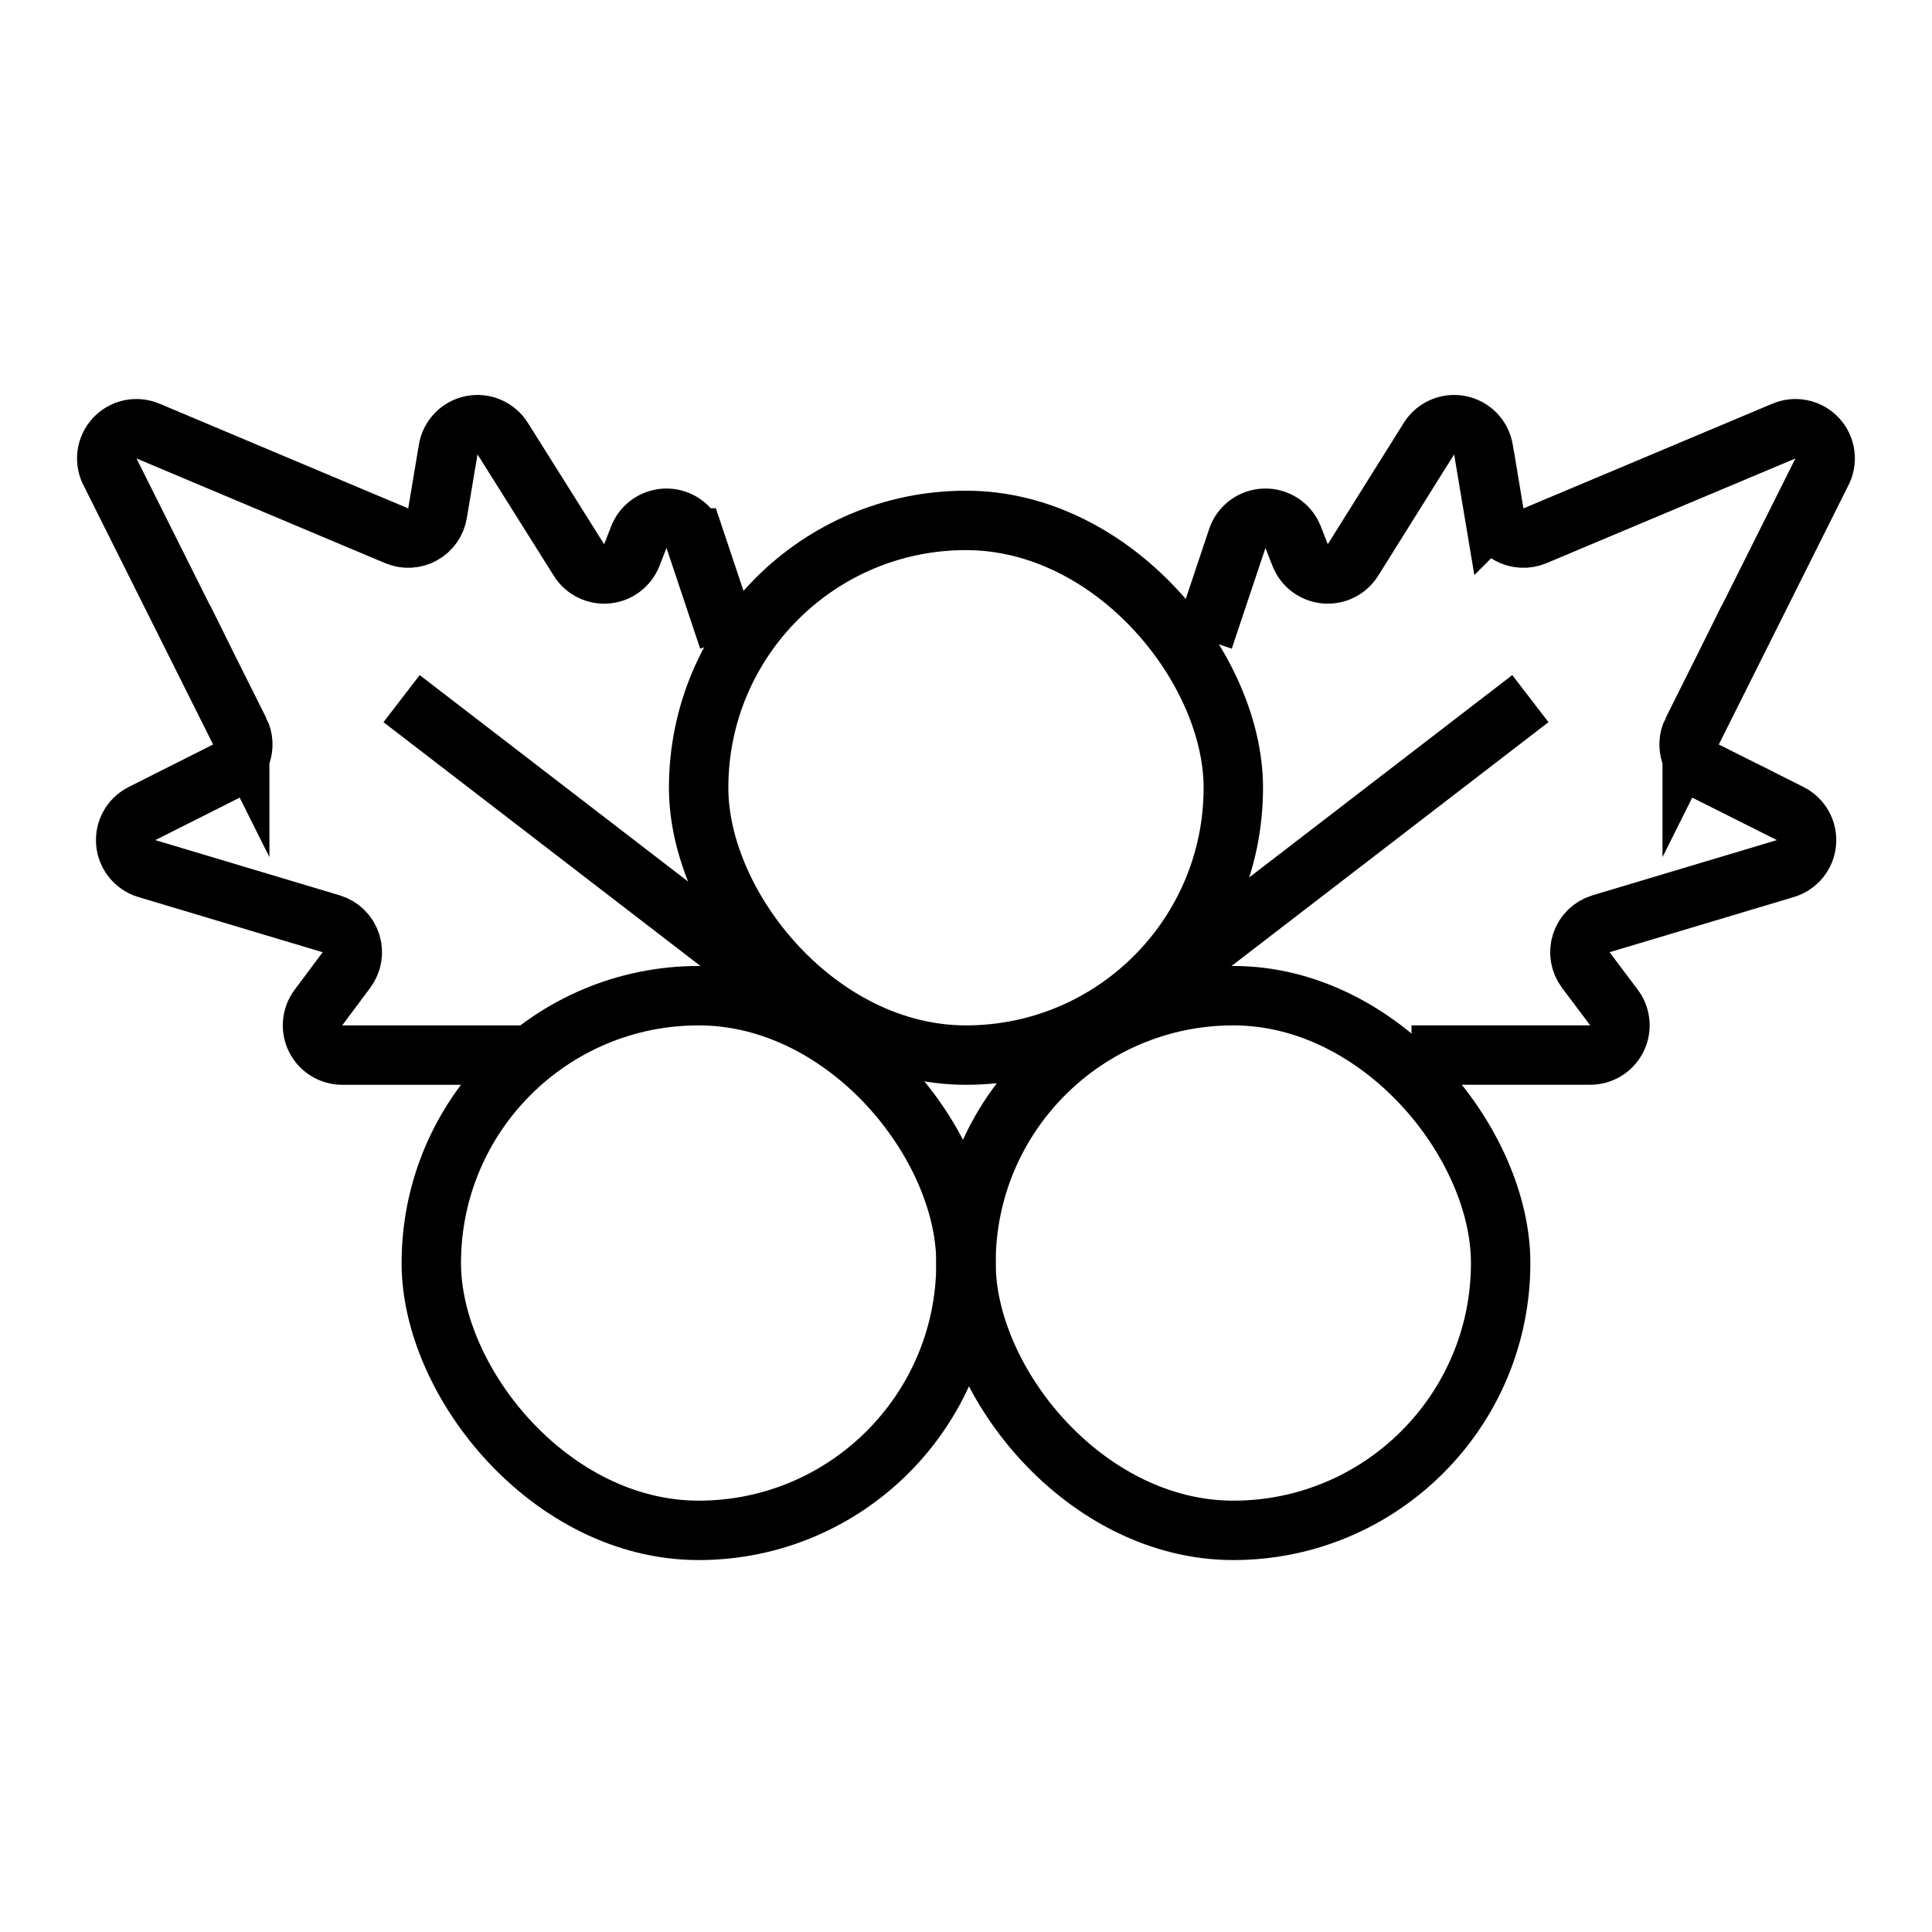 <?xml version="1.0" encoding="UTF-8"?>
<!-- The Best Svg Icon site in the world: iconSvg.co, Visit us! https://iconsvg.co -->
<svg width="800px" height="800px" version="1.1" viewBox="144 144 512 512" xmlns="http://www.w3.org/2000/svg">
 <defs>
  <clipPath id="g">
   <path d="m148.09 148.09h503.81v498.91h-503.81z"/>
  </clipPath>
  <clipPath id="f">
   <path d="m148.09 185h474.91v466.9h-474.91z"/>
  </clipPath>
  <clipPath id="e">
   <path d="m177 185h474.9v466.9h-474.9z"/>
  </clipPath>
  <clipPath id="d">
   <path d="m224 148.09h427.9v482.91h-427.9z"/>
  </clipPath>
  <clipPath id="c">
   <path d="m240 148.09h411.9v498.91h-411.9z"/>
  </clipPath>
  <clipPath id="b">
   <path d="m148.09 148.09h427.91v482.91h-427.91z"/>
  </clipPath>
  <clipPath id="a">
   <path d="m148.09 148.09h411.91v498.91h-411.91z"/>
  </clipPath>
 </defs>
 <g>
  <g clip-path="url(#g)">
   <path transform="matrix(7.872 0 0 7.872 148.09 148.09)" d="m32 17c4.971 0 9 4.971 9 9 0 4.971-4.029 9-9 9s-9-4.971-9-9c0-4.971 4.029-9 9-9z" fill="none" stroke="#000000" stroke-miterlimit="10" stroke-width="2"/>
  </g>
  <g clip-path="url(#f)">
   <path transform="matrix(7.872 0 0 7.872 148.09 148.09)" d="m23 33c4.971 0 9 4.971 9 9 0 4.971-4.029 9-9 9-4.971 0-9-4.971-9-9 0-4.971 4.029-9 9-9z" fill="none" stroke="#000000" stroke-miterlimit="10" stroke-width="2"/>
  </g>
  <g clip-path="url(#e)">
   <path transform="matrix(7.872 0 0 7.872 148.09 148.09)" d="m41 33c4.971 0 9 4.971 9 9 0 4.971-4.029 9-9 9-4.971 0-9-4.971-9-9 0-4.971 4.029-9 9-9z" fill="none" stroke="#000000" stroke-miterlimit="10" stroke-width="2"/>
  </g>
  <g clip-path="url(#d)">
   <path transform="matrix(7.872 0 0 7.872 148.09 148.09)" d="m38 33 13-10" fill="none" stroke="#000000" stroke-miterlimit="10" stroke-width="2"/>
  </g>
  <g clip-path="url(#c)">
   <path transform="matrix(7.872 0 0 7.872 148.09 148.09)" d="m40 21 1.14-3.41c0.138-0.387 0.499-0.65 0.91-0.663 0.411-0.013 0.787 0.226 0.95 0.603l0.25 0.64c0.139 0.352 0.464 0.595 0.841 0.629 0.377 0.034 0.74-0.147 0.939-0.469l2.56-4.09c0.222-0.349 0.637-0.526 1.042-0.444 0.406 0.082 0.719 0.405 0.788 0.814l0.36 2.15 4.96e-4 -4.96e-4c0.05 0.301 0.234 0.563 0.501 0.711 0.267 0.148 0.587 0.166 0.868 0.049l8.37-3.52c0.393-0.175 0.854-0.078 1.144 0.239 0.29 0.318 0.345 0.785 0.135 1.161l-4.35 8.7v-4.96e-4c-0.246 0.494-0.044 1.094 0.45 1.34l2.85 1.43v-4.96e-4c0.365 0.184 0.582 0.572 0.546 0.98-0.035 0.407-0.315 0.752-0.706 0.871l-6.21 1.86c-0.313 0.094-0.56 0.336-0.662 0.647-0.102 0.311-0.045 0.652 0.152 0.913l0.94 1.25c0.234 0.304 0.274 0.716 0.101 1.059-0.173 0.343-0.527 0.557-0.911 0.55h-6" fill="none" stroke="#000000" stroke-miterlimit="10" stroke-width="2"/>
  </g>
  <g clip-path="url(#b)">
   <path transform="matrix(7.872 0 0 7.872 148.09 148.09)" d="m26 33-13-10" fill="none" stroke="#000000" stroke-miterlimit="10" stroke-width="2"/>
  </g>
  <g clip-path="url(#a)">
   <path transform="matrix(7.872 0 0 7.872 148.09 148.09)" d="m24 21-1.14-3.41h-4.96e-4c-0.138-0.387-0.499-0.65-0.91-0.663-0.41-0.013-0.787 0.226-0.95 0.603l-0.25 0.64c-0.139 0.352-0.464 0.595-0.841 0.629s-0.74-0.147-0.939-0.469l-2.57-4.09c-0.222-0.349-0.637-0.526-1.042-0.444-0.406 0.082-0.719 0.405-0.788 0.814l-0.36 2.15v-4.96e-4c-0.05 0.301-0.235 0.563-0.502 0.711-0.267 0.148-0.587 0.166-0.868 0.049l-8.36-3.52c-0.393-0.175-0.854-0.078-1.144 0.239-0.29 0.318-0.345 0.785-0.135 1.161l4.35 8.7v-4.96e-4c0.246 0.494 0.044 1.094-0.45 1.34l-2.84 1.43c-0.365 0.184-0.582 0.572-0.546 0.98 0.035 0.407 0.315 0.752 0.706 0.871l6.21 1.86c0.313 0.094 0.561 0.336 0.662 0.647 0.102 0.311 0.045 0.652-0.152 0.913l-0.94 1.26c-0.227 0.303-0.263 0.709-0.094 1.047 0.17 0.339 0.516 0.553 0.895 0.553h6" fill="none" stroke="#000000" stroke-miterlimit="10" stroke-width="2"/>
  </g>
 </g>
</svg>